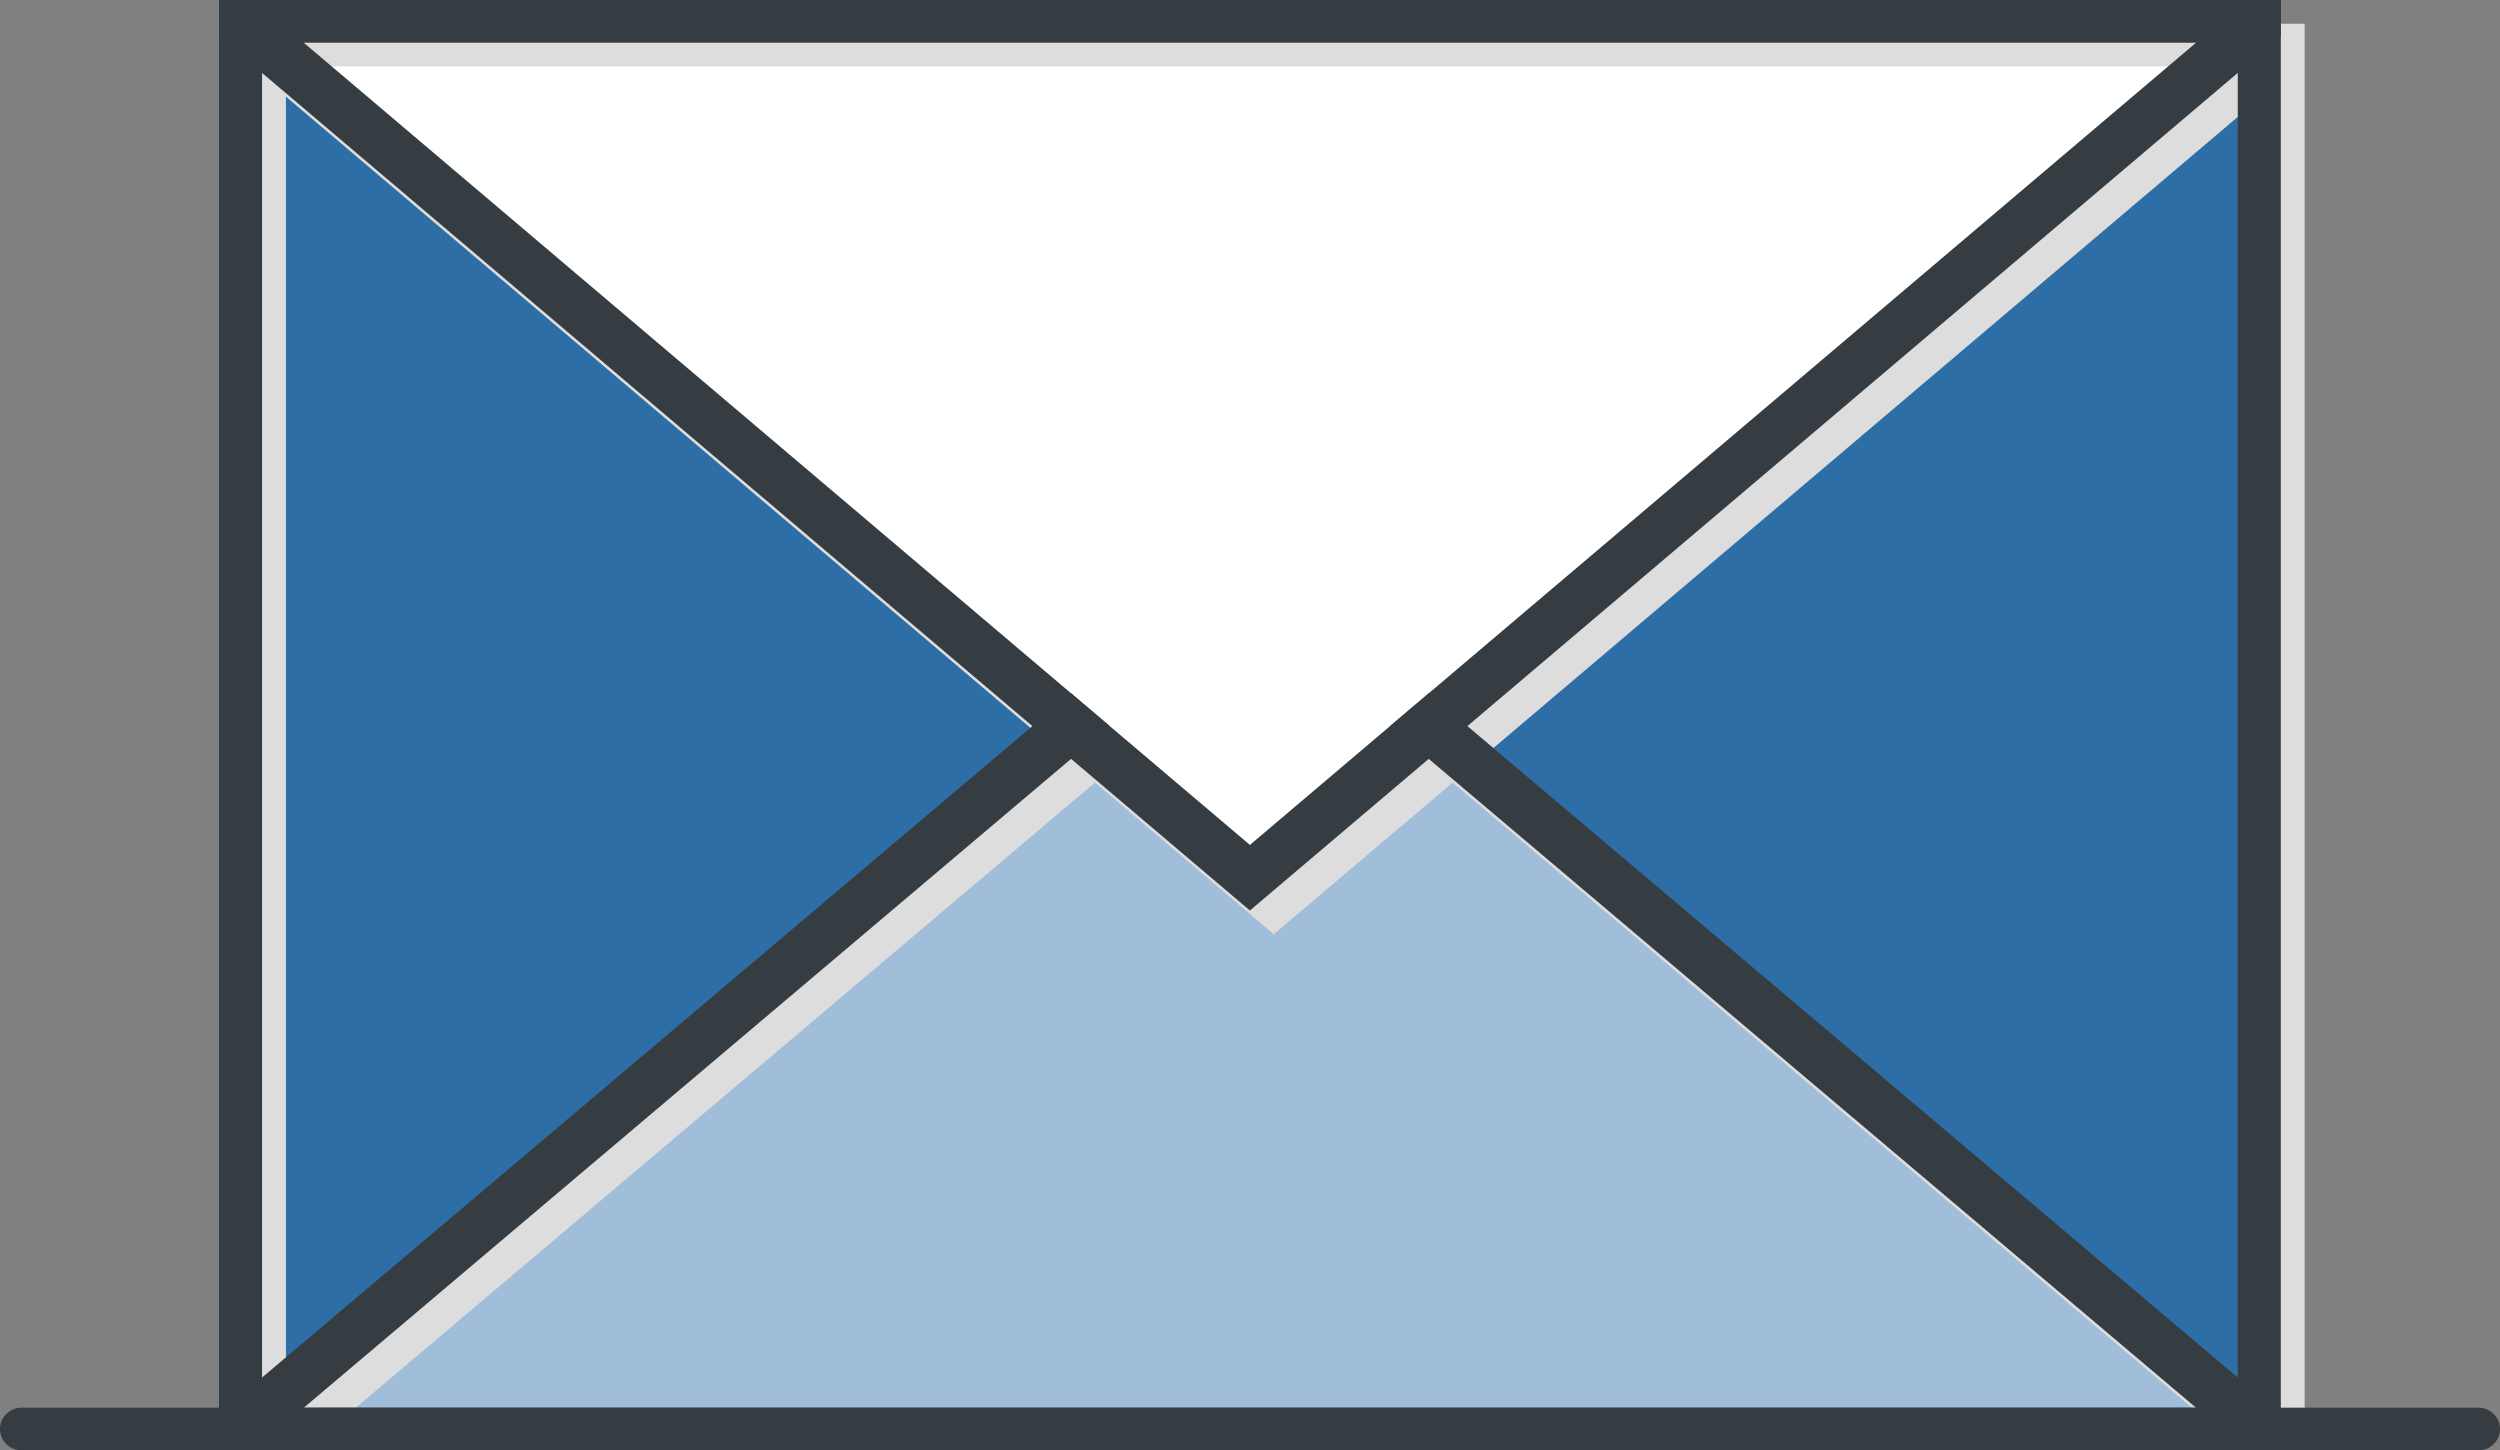 <svg width="131" height="76" viewBox="0 0 131 76" fill="none" xmlns="http://www.w3.org/2000/svg">
<rect x="0" y="0" width="131" height="76" fill="#808080" stroke="none"/>
<g clip-path="url(#clip0_223_1722)">
<path d="M12.28 1.12H118.708L65.494 46.238L12.28 1.12Z" fill="white"/>
<path d="M12.604 0.901L56.416 38.048L12.604 75.098V0.901Z" fill="#2E6EA6"/>
<path d="M12.279 74.88L56.125 37.803L65.494 45.746L74.864 37.803L118.709 74.88H12.279Z" fill="#A0BED9"/>
<path d="M74.573 38.048L118.386 0.901V75.098L74.573 38.048Z" fill="#2E6EA6"/>
<g style="mix-blend-mode:multiply">
<path d="M59.406 39.293L58.841 38.814L58.047 38.14L57.863 38.295L65.495 44.766L65.677 44.611L59.406 39.293ZM12.727 1.243V76H120.765V1.243H12.727ZM118.51 73.426L118.386 73.321L118.361 73.299L117.259 72.367L78.144 39.29L78.253 39.198L117.259 6.126L118.368 5.185L118.386 5.169L118.51 5.064V73.426ZM14.982 5.064L15.125 5.185L53.99 38.138L54.281 38.384L54.858 38.874L55.148 39.12L55.349 39.29L15.133 73.299L14.982 73.426V5.064ZM116.323 3.482L76.224 37.482L76.115 37.575L76.099 37.588L75.355 38.218L75.065 38.464L74.197 39.201L74.088 39.293L66.746 45.517L66.546 45.347L66.256 45.101L65.677 44.611L59.406 39.293L58.841 38.814L58.047 38.14L57.379 37.575L56.019 36.422L17.169 3.482H116.323ZM17.175 75.004L17.322 74.88L18.645 73.761L57.376 41.008L65.282 47.712L66.746 48.954L68.211 47.712L76.117 41.009L114.848 73.761L116.171 74.88L116.318 75.004H17.175Z" fill="#DDDDDD"/>
</g>
<path d="M11.476 0V1.909L12.603 2.866L12.727 2.971L13.731 3.821L13.873 3.942L54.097 38.047L54.388 38.294L54.965 38.784L55.256 39.029L55.834 39.52L56.124 39.765L64.03 46.469L65.495 47.711L66.959 46.469L74.865 39.766L75.155 39.52L75.734 39.029L76.024 38.784L76.601 38.294L76.892 38.047L117.116 3.942L117.259 3.821L118.386 2.866L119.514 1.909V0H11.476ZM115.651 2.239L114.185 3.482L75.153 36.577L73.126 38.295L65.677 44.611L65.495 44.766L57.863 38.295L55.836 36.577L15.337 2.239H115.651Z" fill="#363D42"/>
<path d="M57.589 37.571L56.127 36.331L17.384 3.482L15.917 2.239L15.195 1.627L14.743 1.243L14.597 1.12L13.277 0H11.476V76H13.275L14.6 74.88L15.193 74.379L15.923 73.761L56.124 39.765L56.14 39.752L56.415 39.52L56.993 39.031L57.284 38.785L57.863 38.295L58.046 38.14L58.154 38.05L57.589 37.571ZM13.731 3.329L54.388 37.801L54.678 38.048L54.388 38.294L54.281 38.384L14.982 71.615L13.731 72.674V3.329Z" fill="#363D42"/>
<path d="M119.125 73.761L118.51 73.242L118.386 73.136L117.259 72.183L117.109 72.056L78.253 39.198L76.892 38.047L76.601 37.801L76.326 37.569L76.224 37.482L76.022 37.312L75.732 37.066L75.153 36.577L74.863 36.331L74.847 36.345L72.835 38.05L65.495 44.274L58.154 38.05L57.589 37.571L56.127 36.331L56.019 36.422L55.836 36.577L55.257 37.066L54.967 37.312L54.663 37.569L54.388 37.801L54.097 38.047L53.99 38.138L14.982 71.124L13.88 72.056L13.731 72.183L12.727 73.031L12.603 73.136L11.864 73.761L11.476 74.09V76H119.514V74.09L119.125 73.761ZM15.343 73.761L55.834 39.52L56.125 39.274L56.415 39.52L65.495 47.219L74.574 39.52L74.864 39.274L75.155 39.52L115.646 73.761H15.343Z" fill="#363D42"/>
<path d="M117.713 0L116.392 1.12L116.246 1.243L115.794 1.626L115.072 2.239L113.606 3.482L74.863 36.331L74.847 36.345L72.836 38.05L73.127 38.295L73.706 38.785L73.996 39.031L74.197 39.201L74.575 39.52L74.85 39.753L74.865 39.766L115.066 73.761L115.797 74.379L116.39 74.88L117.714 76H119.514V0H117.713ZM117.259 72.674L76.602 38.294L76.312 38.048L76.602 37.801L117.259 3.329V72.674Z" fill="#363D42"/>
<path d="M131 74.88C131 75.499 130.495 76 129.872 76H1.127C0.505 76 0 75.499 0 74.88C0 74.262 0.505 73.761 1.127 73.761H129.872C130.495 73.761 131 74.263 131 74.88Z" fill="#363D42"/>
</g>
<defs>
<clipPath id="clip0_223_1722">
<rect width="131" height="76" fill="white"/>
</clipPath>
</defs>
</svg>
